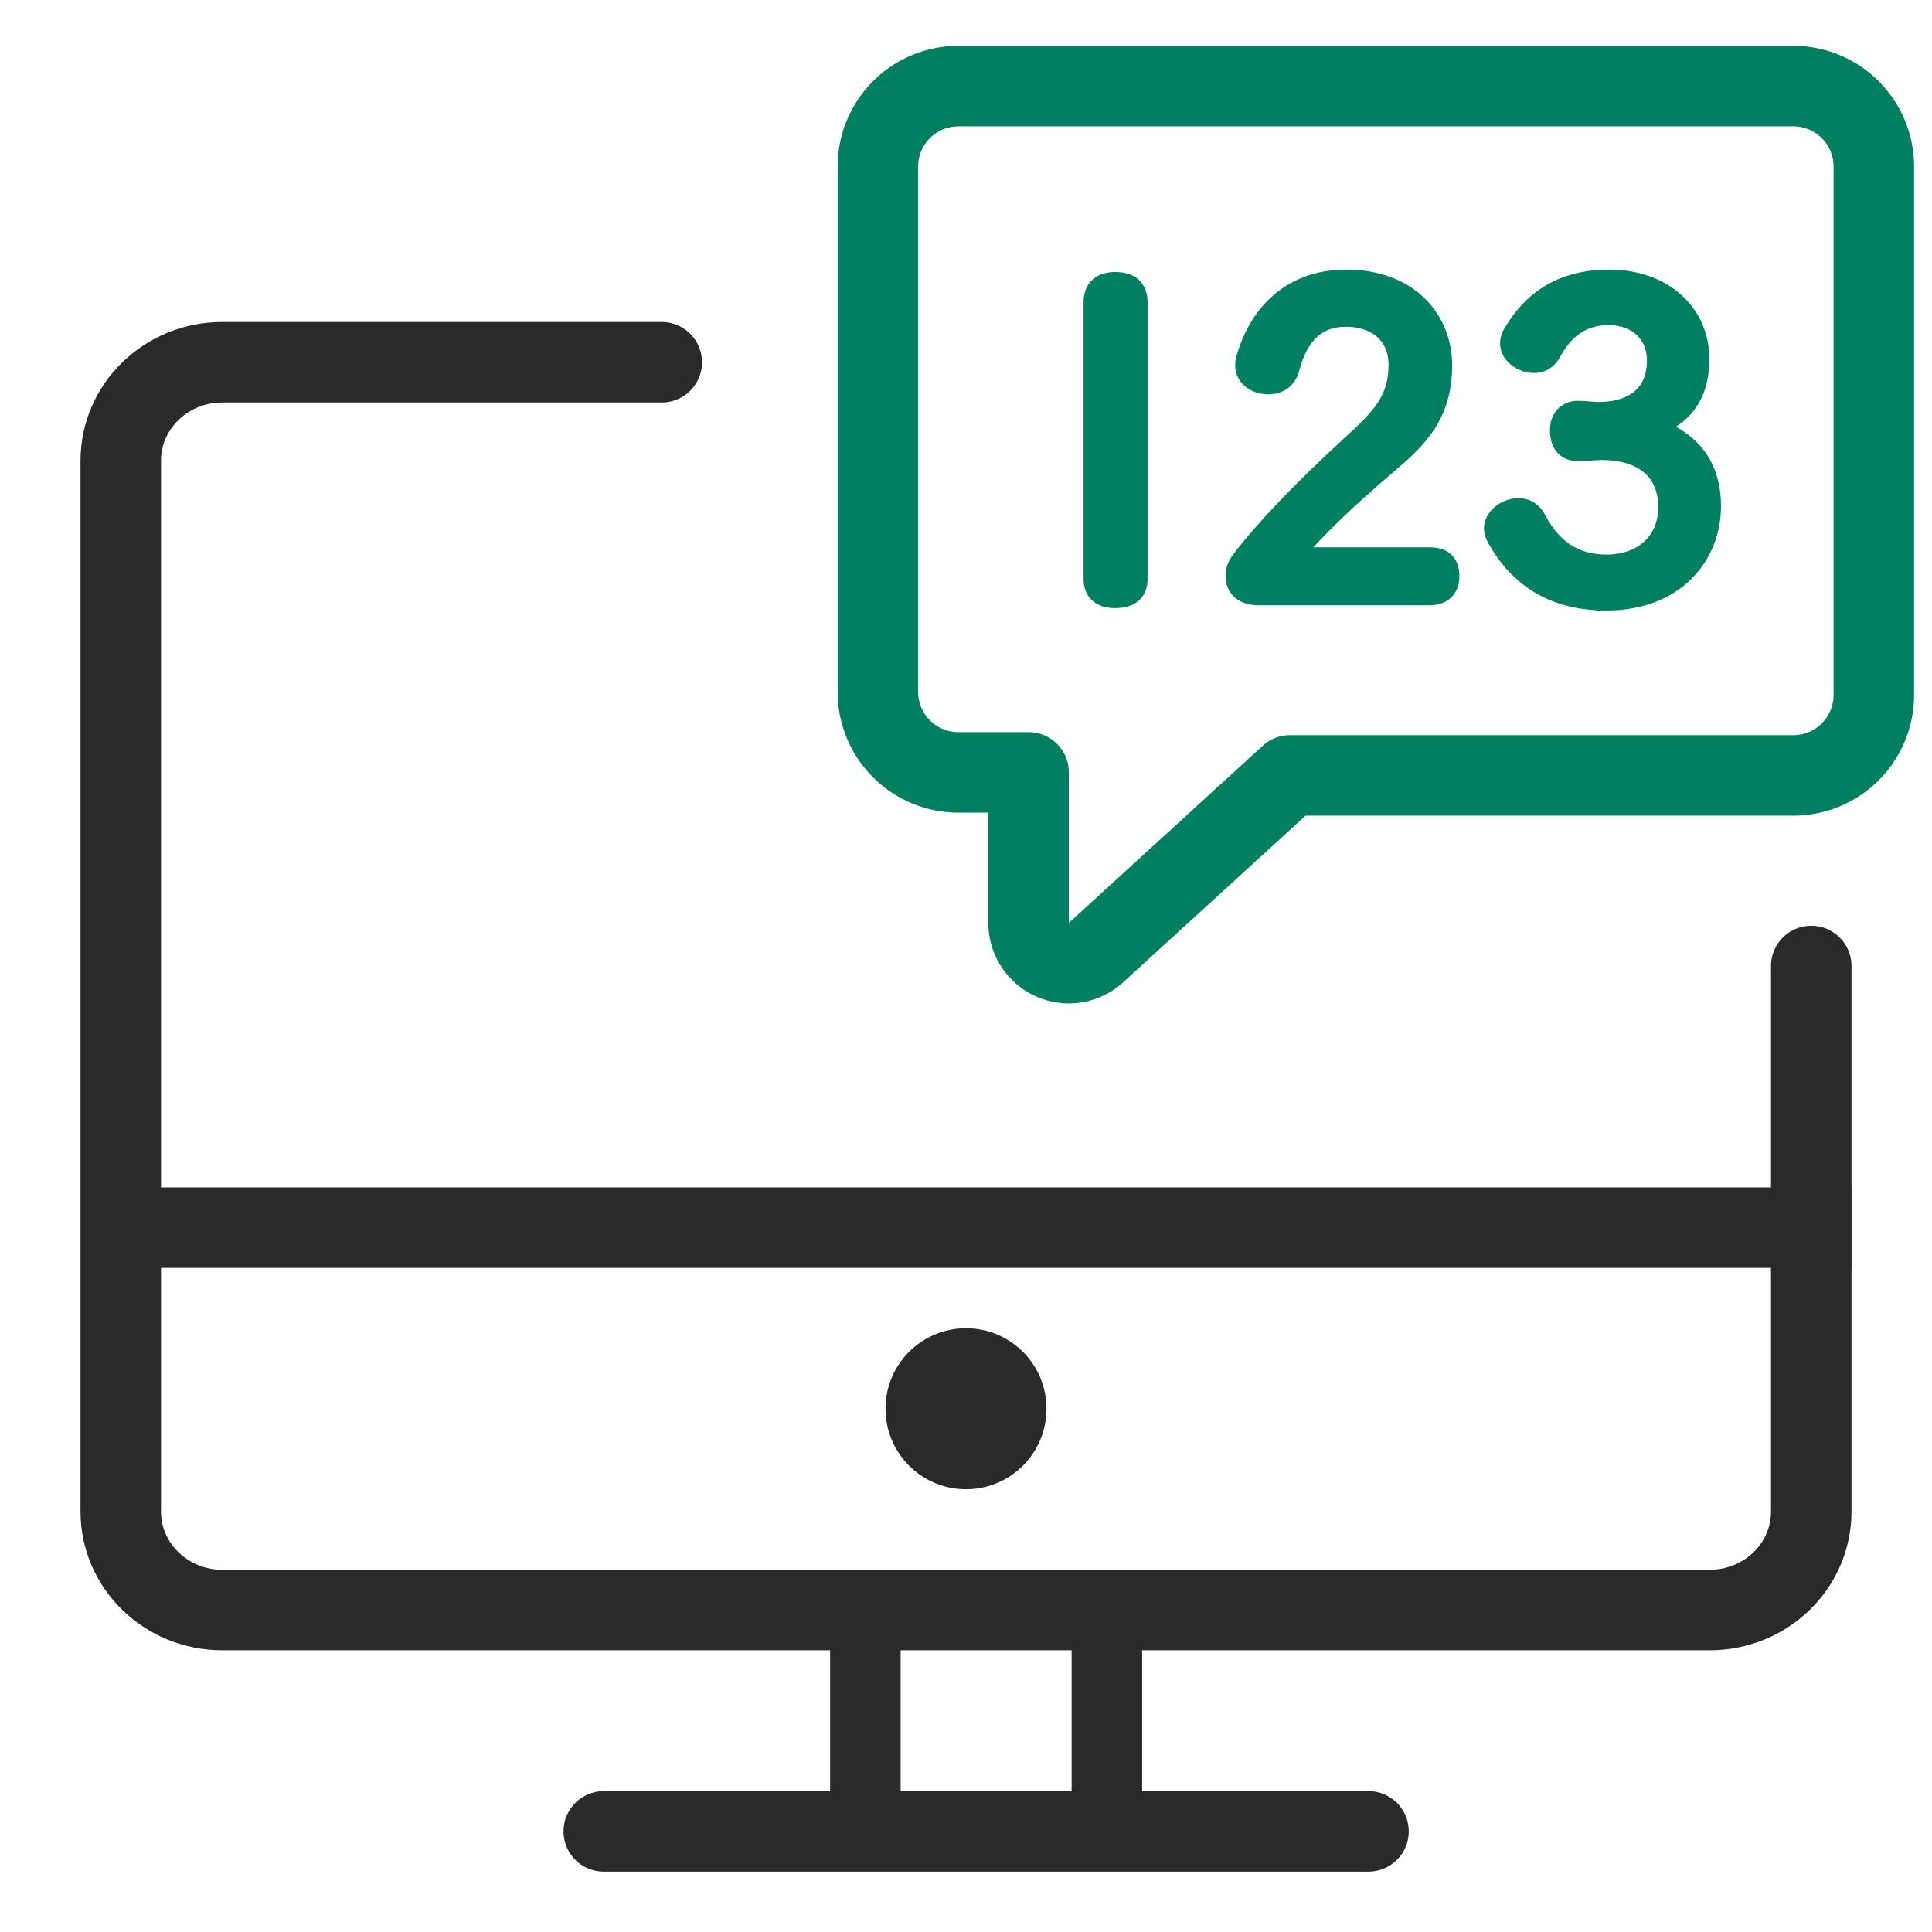 <svg xmlns="http://www.w3.org/2000/svg" width="48" height="48"><g fill="none" fill-rule="evenodd"><path stroke="#2A2A2A" stroke-linecap="round" stroke-linejoin="round" stroke-width="2" d="M45 24v13.553C45 38.904 43.872 40 42.48 40H5.52C4.128 40 3 38.904 3 37.553V11.447C3 10.096 4.128 9 5.52 9h10.921"/><path stroke="#2A2A2A" stroke-linecap="square" stroke-width="2" d="M4 30.5h41"/><circle cx="24" cy="35" r="2" fill="#2A2A2A"/><path d="M21.5 40v4m6-4v4" stroke="#2A2A2A" stroke-linecap="square" stroke-width="1.752"/><path stroke="#2A2A2A" stroke-linecap="round" stroke-width="2" d="M15 45.5h19"/><g stroke="#008061"><path stroke-linecap="square" stroke-linejoin="round" stroke-width="2" d="M23.811 2.139h20.744a2 2 0 0 1 2 2v13.126a2 2 0 0 1-2 2H32.049h0l-4.82 4.403a1 1 0 0 1-1.674-.738v-3.74h0-1.744a2 2 0 0 1-2-2V4.139a2 2 0 0 1 2-2z"/><path fill="#008061" fill-rule="nonzero" stroke-width=".5" d="M27.701 14.858c.37 0 .56-.16.56-.47v-6.88c0-.33-.19-.5-.55-.5-.35 0-.54.17-.54.5v6.87c0 .32.19.48.53.48zm7.807-.07c.33 0 .5-.18.5-.47 0-.32-.16-.47-.48-.47h-3.45c.59-.71 1.4-1.48 2.39-2.32.73-.62 1.36-1.21 1.36-2.45 0-1.15-.85-2.13-2.38-2.13-1.47 0-2.22.99-2.49 1.98-.02.07-.02.11-.02.15 0 .29.27.47.58.47.24 0 .45-.13.52-.4.22-.86.69-1.28 1.4-1.28.75 0 1.31.43 1.31 1.2 0 .91-.47 1.35-1.2 2.02-1.24 1.14-2.13 2.08-2.69 2.81-.12.15-.16.28-.16.4 0 .29.18.49.58.49h4.23zm4.4.13c1.72 0 2.6-1.14 2.6-2.34 0-.95-.46-1.62-1.44-1.95.88-.37 1.15-.95 1.15-1.72 0-1.09-.87-1.96-2.24-1.96-1.09 0-1.87.45-2.4 1.36-.04.08-.06.15-.06.22 0 .27.3.49.6.49.17 0 .32-.08.43-.28.32-.6.79-.91 1.42-.91.72 0 1.2.47 1.2 1.12 0 .83-.54 1.29-1.47 1.29-.13 0-.32-.03-.49-.03-.3 0-.45.21-.45.48 0 .32.14.52.46.52.17 0 .42-.03.56-.03 1.07 0 1.67.53 1.67 1.42 0 .87-.63 1.43-1.54 1.43-.77 0-1.35-.37-1.73-1.1-.11-.22-.27-.3-.45-.3-.33 0-.61.25-.61.5 0 .08.03.16.08.25.58 1.03 1.48 1.54 2.71 1.54z"/></g></g></svg>
